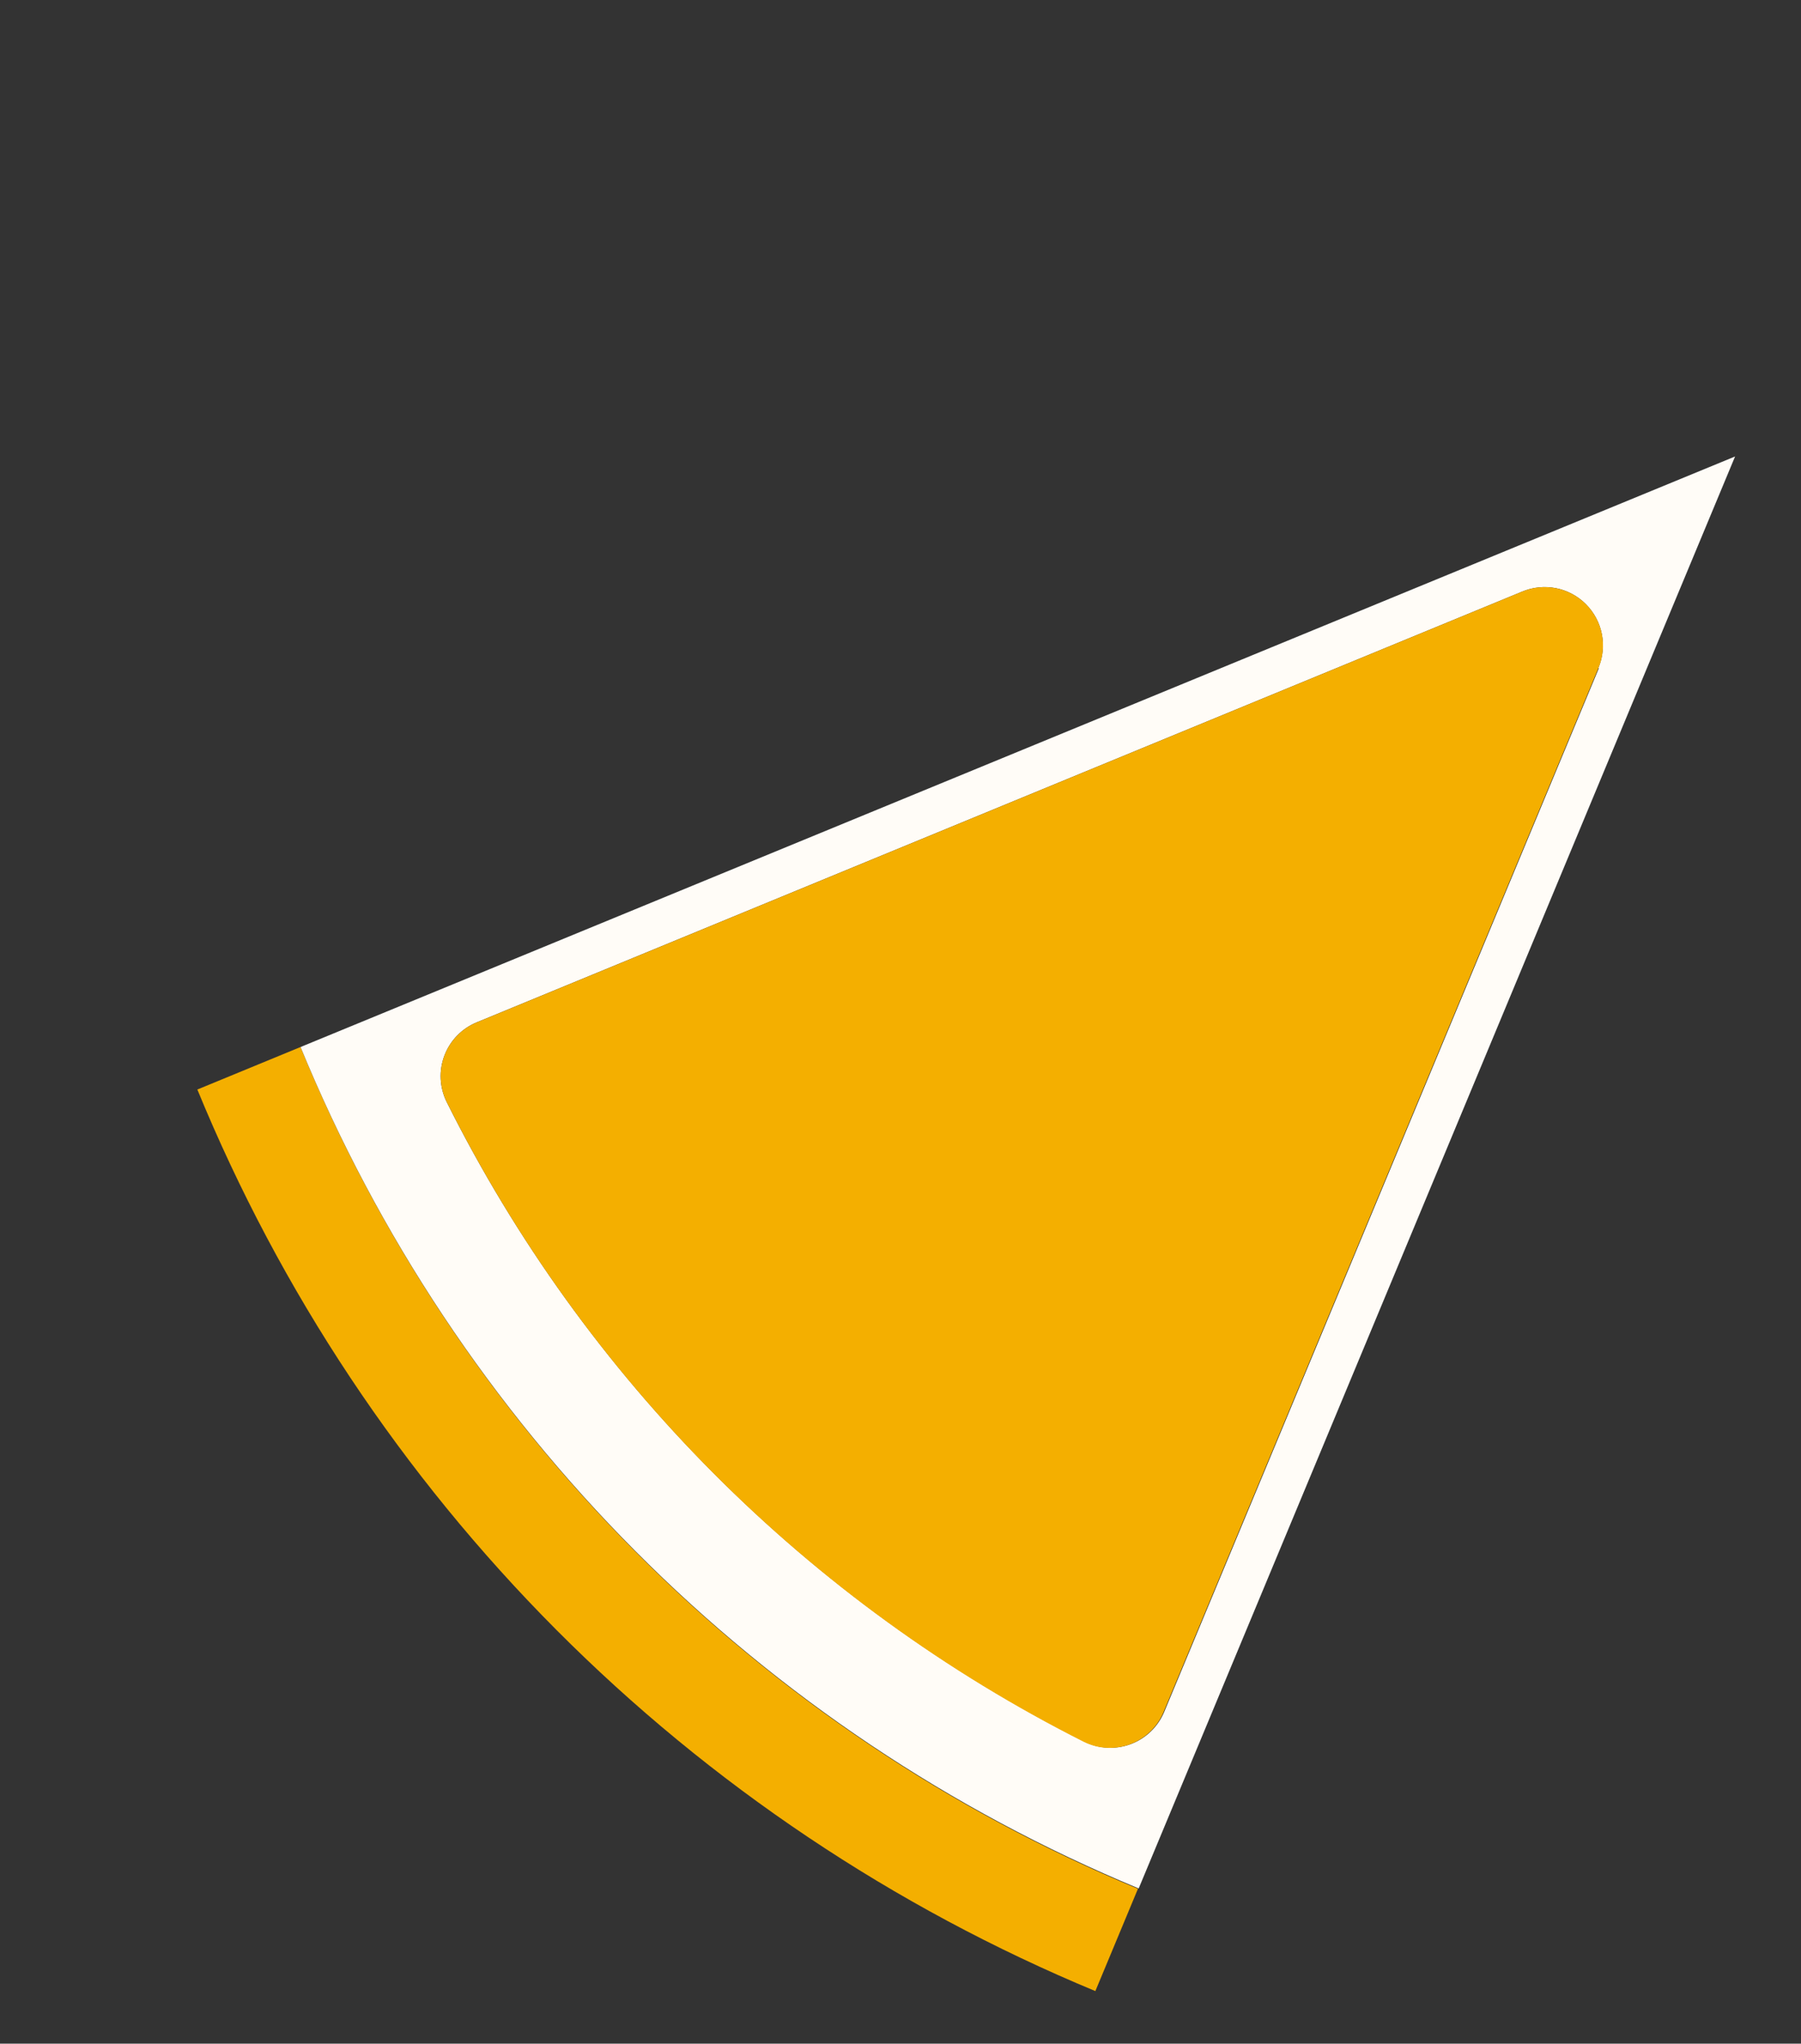 <svg width="52" height="59" viewBox="0 0 52 59" fill="none" xmlns="http://www.w3.org/2000/svg">
<rect x="0" y="0" width="52" height="59" fill="#333333" stroke="none"/>
<path d="M8.677 30.227L5.698 31.454C8.093 37.287 11.616 42.588 16.065 47.055C20.515 51.522 25.803 55.065 31.626 57.482L32.856 54.528C27.424 52.27 22.492 48.96 18.342 44.79C14.193 40.62 10.909 35.671 8.677 30.227Z" fill="#F4AF00"/>
<path d="M8.678 30.227C10.912 35.671 14.2 40.619 18.353 44.788C22.506 48.957 27.442 52.264 32.877 54.519L50.097 13.178L8.678 30.227ZM46.164 19.291L33.614 49.422C33.525 49.635 33.394 49.827 33.228 49.987C33.062 50.147 32.865 50.271 32.649 50.352C32.433 50.432 32.203 50.468 31.973 50.456C31.742 50.444 31.517 50.385 31.311 50.282C23.342 46.271 16.882 39.792 12.895 31.81C12.794 31.604 12.735 31.378 12.724 31.148C12.713 30.918 12.75 30.689 12.832 30.473C12.913 30.258 13.038 30.061 13.199 29.896C13.359 29.732 13.552 29.601 13.765 29.514L43.949 17.079C44.257 16.95 44.597 16.916 44.925 16.98C45.253 17.045 45.554 17.206 45.79 17.443C46.026 17.68 46.186 17.981 46.25 18.309C46.314 18.637 46.279 18.977 46.149 19.285L46.164 19.291Z" fill="#FFFCF7"/>
<path d="M43.95 17.079L13.766 29.515C13.553 29.602 13.36 29.732 13.2 29.897C13.039 30.062 12.914 30.258 12.832 30.474C12.751 30.689 12.714 30.919 12.725 31.149C12.736 31.379 12.795 31.604 12.896 31.811C16.878 39.791 23.331 46.27 31.293 50.286C31.5 50.388 31.725 50.447 31.955 50.459C32.185 50.471 32.416 50.436 32.632 50.355C32.848 50.275 33.045 50.15 33.211 49.99C33.377 49.83 33.508 49.638 33.596 49.425L46.147 19.295C46.279 18.987 46.316 18.646 46.253 18.317C46.19 17.988 46.03 17.685 45.794 17.447C45.558 17.209 45.257 17.047 44.928 16.982C44.599 16.916 44.259 16.95 43.95 17.079Z" fill="#F4AF00"/>
</svg>
